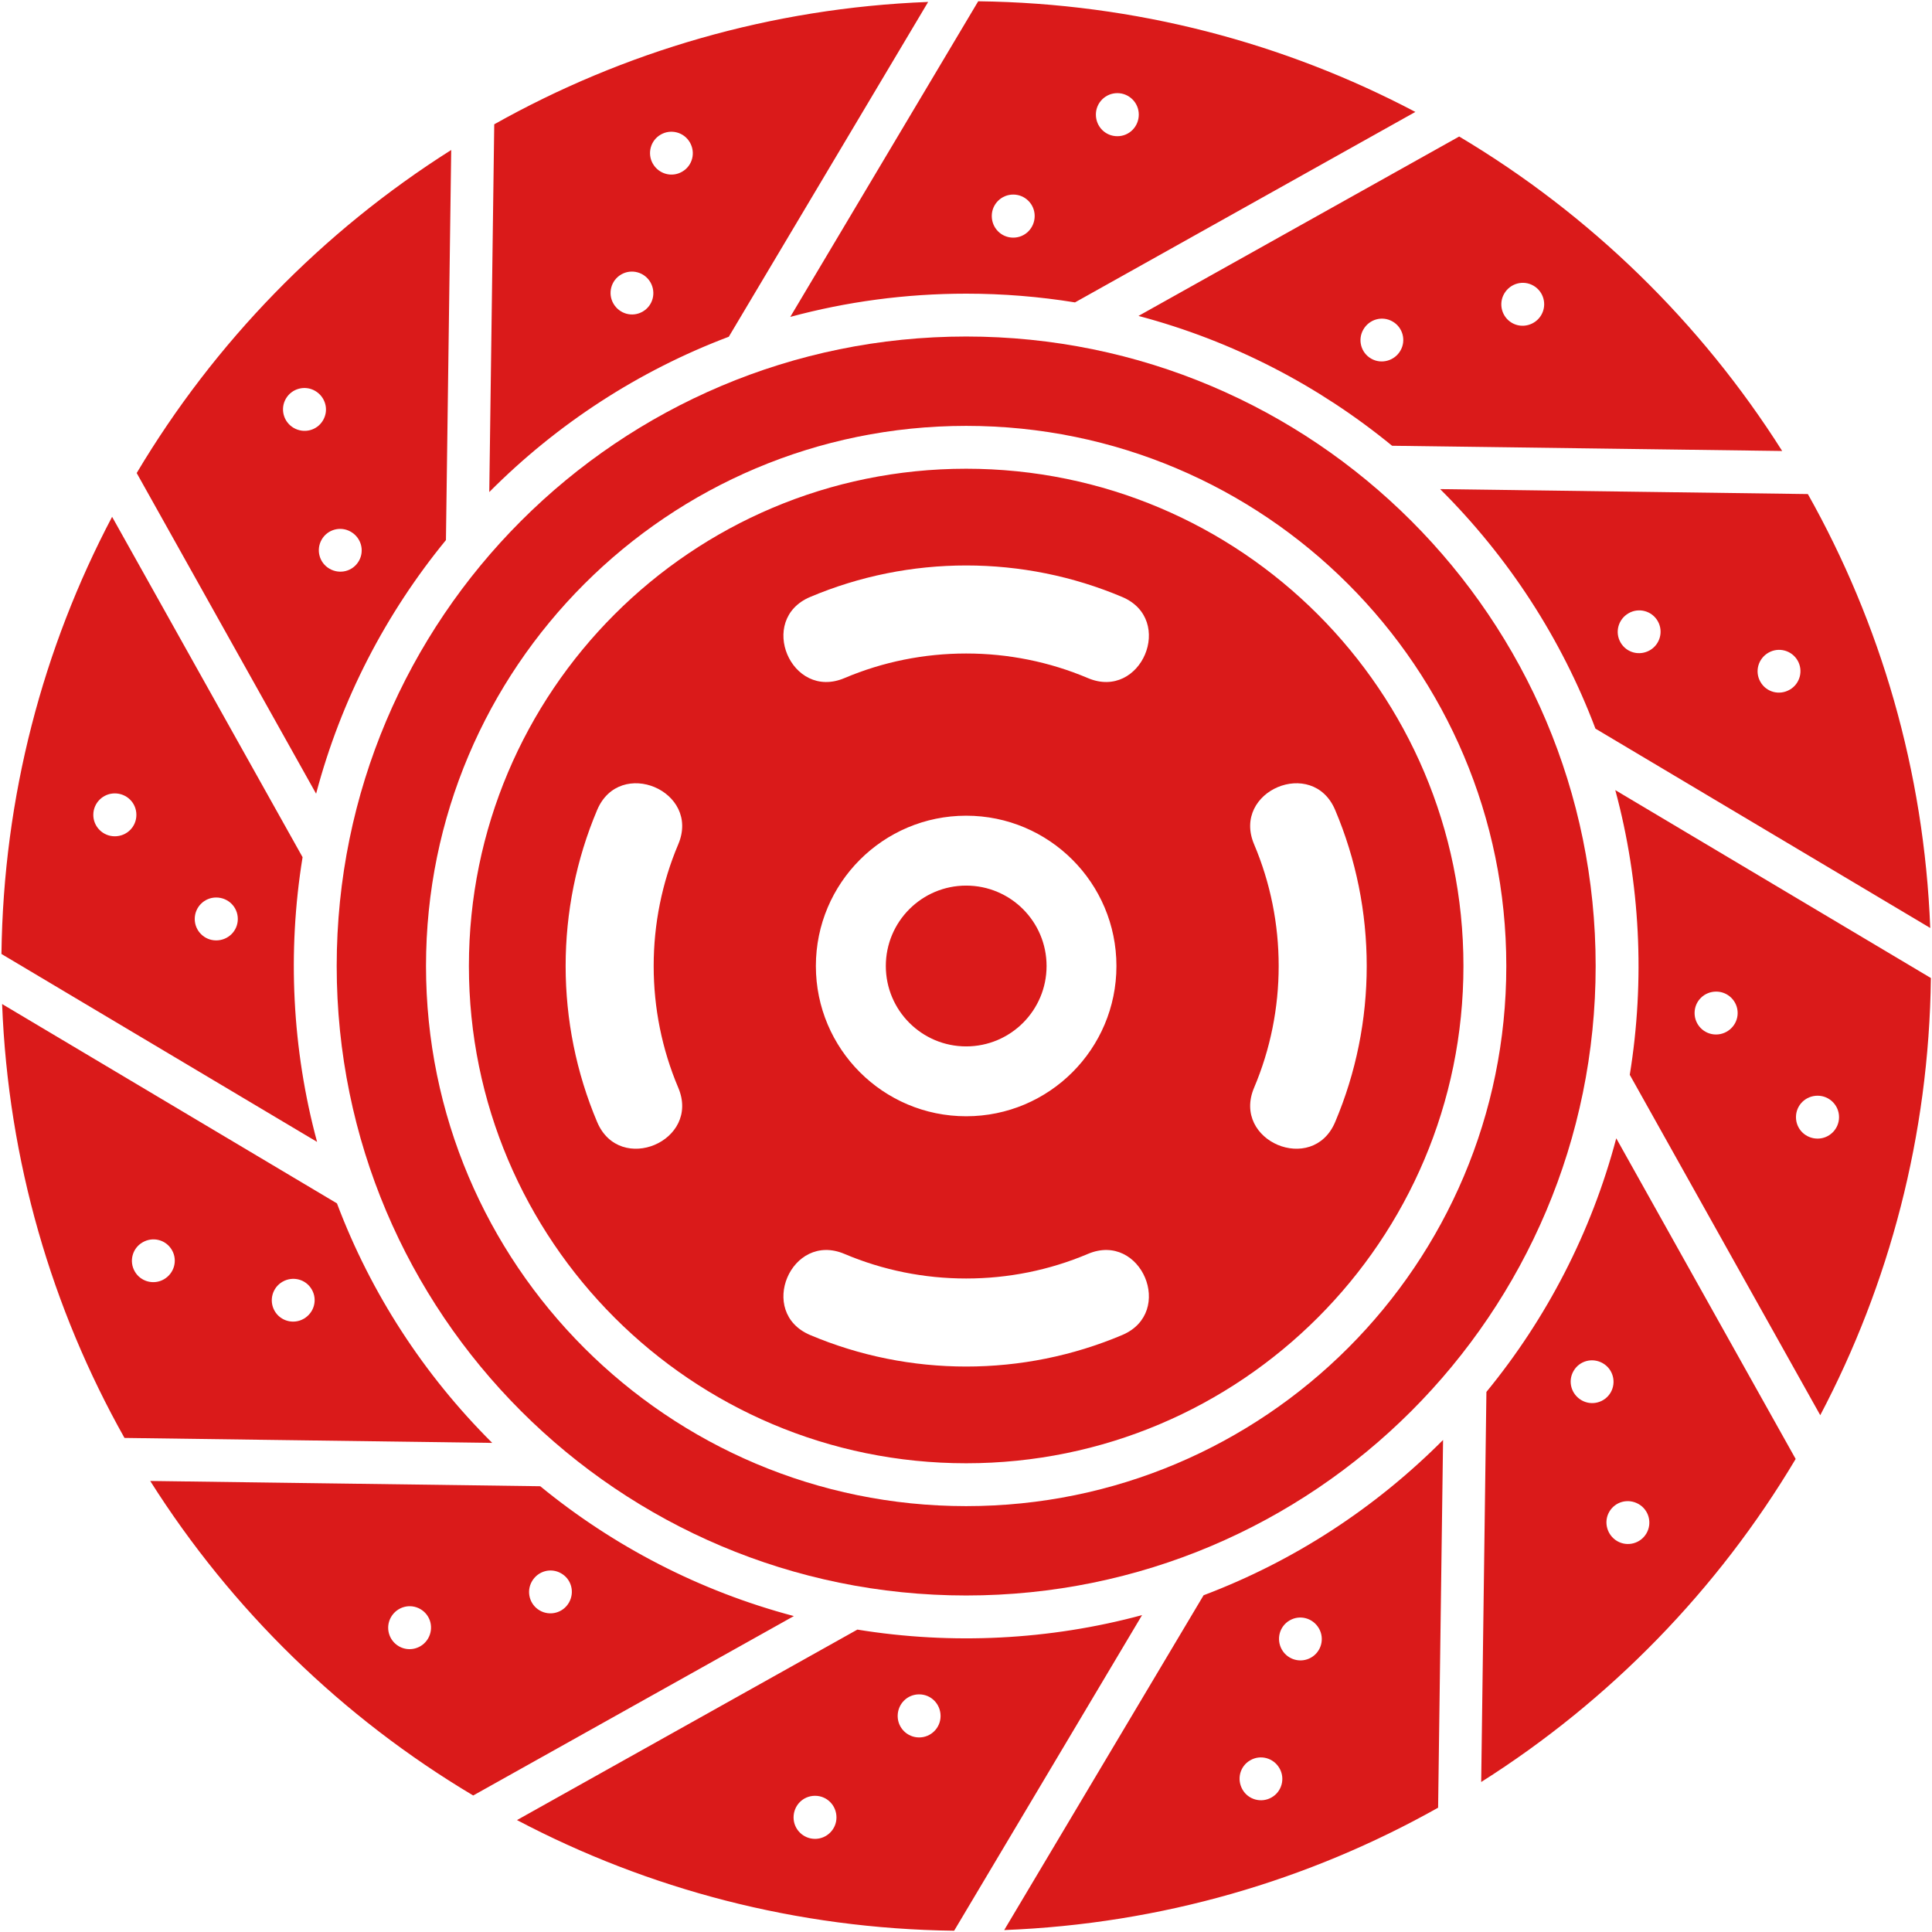 <svg width="44" height="44" viewBox="0 0 44 44" fill="none" xmlns="http://www.w3.org/2000/svg">
<path fill-rule="evenodd" clip-rule="evenodd" d="M22.004 20.169C23.015 20.169 23.835 20.989 23.835 22C23.835 23.011 23.015 23.831 22.004 23.831C20.993 23.831 20.174 23.011 20.174 22C20.174 20.989 20.993 20.169 22.004 20.169Z" fill="#DA1A1A"/>
<path d="M32.141 11.863C29.547 9.269 25.963 7.664 22.004 7.664C18.045 7.664 14.461 9.269 11.867 11.863C9.273 14.457 7.668 18.041 7.668 22C7.668 25.959 9.273 29.543 11.867 32.137C14.461 34.731 18.045 36.336 22.004 36.336C25.963 36.336 29.547 34.731 32.141 32.137C34.735 29.543 36.34 25.959 36.34 22C36.34 18.041 34.735 14.457 32.141 11.863ZM22.004 18.577C23.894 18.577 25.426 20.11 25.426 22C25.426 23.89 23.894 25.422 22.004 25.422C20.114 25.422 18.581 23.89 18.581 22C18.581 20.11 20.114 18.577 22.004 18.577ZM13.6 25.554C13.124 24.428 12.882 23.222 12.882 22C12.882 20.778 13.124 19.572 13.6 18.446C14.114 17.233 15.961 18.014 15.447 19.228C15.075 20.106 14.887 21.046 14.887 22C14.887 22.953 15.075 23.894 15.447 24.772C15.961 25.986 14.114 26.767 13.6 25.554ZM25.558 30.404C24.432 30.88 23.226 31.122 22.004 31.122C20.782 31.122 19.576 30.88 18.45 30.404C17.236 29.89 18.018 28.043 19.232 28.557C20.11 28.929 21.05 29.117 22.004 29.117C22.957 29.117 23.898 28.929 24.776 28.557C25.989 28.043 26.771 29.89 25.558 30.404ZM30.407 18.446C30.884 19.572 31.126 20.778 31.126 22C31.126 23.222 30.884 24.428 30.407 25.554C29.894 26.767 28.047 25.986 28.561 24.772C28.933 23.894 29.121 22.953 29.121 22C29.121 21.046 28.933 20.106 28.561 19.228C28.047 18.014 29.894 17.233 30.407 18.446ZM18.45 13.596C19.576 13.12 20.782 12.878 22.004 12.878C23.226 12.878 24.432 13.12 25.558 13.596C26.771 14.11 25.989 15.957 24.776 15.443C23.898 15.071 22.957 14.883 22.004 14.883C21.05 14.883 20.11 15.071 19.232 15.443C18.018 15.957 17.236 14.11 18.45 13.596ZM22.004 9.699C28.798 9.699 34.305 15.206 34.305 22C34.305 28.794 28.798 34.301 22.004 34.301C15.21 34.301 9.702 28.794 9.702 22C9.702 15.206 15.21 9.699 22.004 9.699ZM22.004 10.675C15.749 10.675 10.679 15.745 10.679 22C10.679 28.255 15.749 33.325 22.004 33.325C28.258 33.325 33.329 28.255 33.329 22C33.329 15.745 28.258 10.675 22.004 10.675Z" fill="#DA1A1A"/>
<path fill-rule="evenodd" clip-rule="evenodd" d="M16.598 7.669L21.138 0.044C17.558 0.183 14.198 1.178 11.256 2.831L11.143 11.206C12.69 9.651 14.546 8.444 16.598 7.669ZM24.482 6.887L32.234 2.549C29.254 0.979 25.87 0.073 22.278 0.029L17.998 7.217C19.275 6.872 20.618 6.688 22.004 6.688C22.848 6.688 23.675 6.756 24.482 6.887ZM23.076 4.431C23.345 4.431 23.564 4.649 23.564 4.919C23.564 5.191 23.349 5.412 23.076 5.412C22.802 5.412 22.587 5.191 22.587 4.919C22.587 4.649 22.806 4.431 23.076 4.431ZM25.447 2.121C25.716 2.121 25.935 2.34 25.935 2.609C25.935 2.882 25.72 3.102 25.447 3.102C25.173 3.102 24.958 2.882 24.958 2.609C24.958 2.34 25.177 2.121 25.447 2.121ZM31.704 10.152L40.588 10.271C38.735 7.342 36.21 4.882 33.232 3.109L25.928 7.195C28.075 7.763 30.037 8.785 31.704 10.152ZM31.715 7.322C31.948 7.455 32.028 7.753 31.894 7.985C31.761 8.217 31.461 8.302 31.228 8.168C30.995 8.035 30.915 7.737 31.049 7.505C31.184 7.27 31.479 7.186 31.715 7.322ZM35.102 7.173C34.968 7.405 34.667 7.489 34.434 7.354C34.202 7.219 34.122 6.921 34.257 6.688C34.393 6.454 34.689 6.37 34.925 6.507C35.157 6.642 35.237 6.94 35.102 7.173ZM43.96 21.134C43.821 17.554 42.826 14.194 41.173 11.252L32.798 11.139C34.353 12.686 35.56 14.541 36.335 16.594L43.96 21.134ZM40.76 15.707C40.526 15.843 40.228 15.766 40.093 15.53C39.957 15.294 40.041 14.999 40.276 14.864C40.509 14.731 40.806 14.811 40.94 15.044C41.073 15.276 40.993 15.574 40.76 15.707ZM37.754 14.145C37.888 14.378 37.807 14.675 37.575 14.809C37.34 14.944 37.043 14.868 36.907 14.632C36.772 14.396 36.856 14.101 37.09 13.966C37.323 13.832 37.62 13.912 37.754 14.145ZM43.975 22.274L36.787 17.994C37.356 20.099 37.467 22.325 37.117 24.478L41.455 32.23C43.025 29.25 43.931 25.866 43.975 22.274ZM39.085 22.583C39.355 22.583 39.574 22.802 39.574 23.071C39.574 23.342 39.35 23.56 39.081 23.56C38.811 23.56 38.593 23.341 38.593 23.071C38.593 22.798 38.813 22.583 39.085 22.583ZM41.395 24.954C41.664 24.954 41.883 25.173 41.883 25.442C41.883 25.712 41.664 25.931 41.395 25.931C41.123 25.931 40.902 25.716 40.902 25.442C40.902 25.169 41.123 24.954 41.395 24.954ZM40.895 33.227L36.809 25.924C36.241 28.071 35.219 30.032 33.852 31.7L33.733 40.584C36.662 38.731 39.121 36.206 40.895 33.227ZM36.683 31.711C36.549 31.943 36.252 32.024 36.019 31.89C35.785 31.755 35.7 31.46 35.836 31.224C35.971 30.988 36.269 30.912 36.503 31.047C36.736 31.181 36.816 31.478 36.683 31.711ZM37.32 34.255C37.553 34.39 37.632 34.688 37.497 34.921C37.362 35.153 37.064 35.233 36.831 35.098C36.6 34.964 36.515 34.663 36.65 34.43C36.787 34.194 37.085 34.119 37.32 34.255ZM32.752 41.169L32.865 32.794C31.312 34.351 29.469 35.553 27.411 36.331L22.87 43.956C26.45 43.817 29.811 42.822 32.752 41.169ZM28.96 40.935C28.728 41.069 28.43 40.989 28.297 40.756C28.162 40.521 28.238 40.224 28.474 40.089C28.71 39.953 29.005 40.037 29.14 40.272C29.273 40.504 29.193 40.802 28.96 40.935ZM29.859 37.75C29.626 37.884 29.329 37.803 29.195 37.571C29.06 37.336 29.137 37.038 29.372 36.903C29.608 36.767 29.903 36.852 30.038 37.086C30.172 37.319 30.092 37.616 29.859 37.75ZM21.73 43.971L26.01 36.783C23.905 37.352 21.679 37.463 19.526 37.113L11.774 41.451C14.754 43.021 18.138 43.927 21.73 43.971ZM20.933 39.569C20.663 39.569 20.444 39.351 20.444 39.081C20.444 38.809 20.659 38.588 20.933 38.588C21.206 38.588 21.421 38.809 21.421 39.081C21.421 39.351 21.202 39.569 20.933 39.569ZM19.05 41.391C19.05 41.66 18.831 41.879 18.562 41.879C18.292 41.879 18.073 41.66 18.073 41.391C18.073 41.118 18.288 40.898 18.562 40.898C18.835 40.898 19.05 41.118 19.05 41.391ZM18.08 36.805C15.934 36.237 13.972 35.215 12.304 33.848L3.421 33.728C5.273 36.658 7.798 39.117 10.777 40.891L18.08 36.805ZM12.293 36.678C12.061 36.545 11.98 36.248 12.114 36.015C12.249 35.78 12.544 35.696 12.78 35.832C13.016 35.967 13.092 36.264 12.957 36.499C12.823 36.732 12.526 36.812 12.293 36.678ZM9.749 37.316C9.614 37.548 9.316 37.628 9.084 37.493C8.851 37.358 8.771 37.06 8.906 36.827C9.042 36.593 9.338 36.51 9.574 36.646C9.81 36.783 9.885 37.081 9.749 37.316ZM6.254 29.855C6.121 29.622 6.201 29.325 6.434 29.191C6.668 29.056 6.966 29.132 7.101 29.368C7.237 29.604 7.152 29.899 6.918 30.034C6.685 30.168 6.388 30.088 6.254 29.855ZM11.21 32.861C9.656 31.314 8.448 29.459 7.674 27.406L0.048 22.866C0.187 26.446 1.182 29.806 2.835 32.748L11.21 32.861ZM3.732 29.136C3.5 29.269 3.202 29.189 3.069 28.956C2.935 28.724 3.015 28.426 3.248 28.293C3.483 28.157 3.78 28.234 3.916 28.47C4.051 28.706 3.967 29.001 3.732 29.136ZM6.891 19.522L2.553 11.77C0.983 14.75 0.077 18.134 0.033 21.726L7.221 26.006C6.652 23.901 6.541 21.675 6.891 19.522ZM4.435 20.929C4.435 20.659 4.653 20.44 4.923 20.44C5.195 20.44 5.416 20.655 5.416 20.929C5.416 21.202 5.195 21.417 4.923 21.417C4.653 21.417 4.435 21.198 4.435 20.929ZM2.125 18.558C2.125 18.288 2.344 18.069 2.614 18.069C2.886 18.069 3.106 18.284 3.106 18.558C3.106 18.831 2.886 19.046 2.614 19.046C2.344 19.046 2.125 18.827 2.125 18.558ZM6.688 9.745C6.456 9.61 6.376 9.312 6.511 9.079C6.646 8.847 6.944 8.767 7.177 8.902C7.411 9.038 7.495 9.334 7.358 9.57C7.221 9.806 6.923 9.881 6.688 9.745ZM10.156 12.3L10.276 3.416C7.346 5.269 4.887 7.794 3.113 10.773L7.199 18.076C7.767 15.929 8.789 13.968 10.156 12.3ZM7.326 12.289C7.459 12.056 7.757 11.976 7.989 12.11C8.224 12.245 8.308 12.54 8.173 12.776C8.037 13.012 7.74 13.088 7.505 12.953C7.272 12.819 7.192 12.522 7.326 12.289ZM14.868 3.728C14.735 3.496 14.815 3.198 15.048 3.065C15.281 2.931 15.578 3.011 15.712 3.244C15.847 3.479 15.77 3.776 15.534 3.911C15.299 4.047 15.003 3.963 14.868 3.728ZM14.149 6.25C14.382 6.116 14.679 6.197 14.813 6.429C14.948 6.664 14.872 6.961 14.636 7.097C14.4 7.233 14.105 7.148 13.97 6.914C13.836 6.681 13.916 6.384 14.149 6.25Z" fill="#DA1A1A"/>
</svg>

